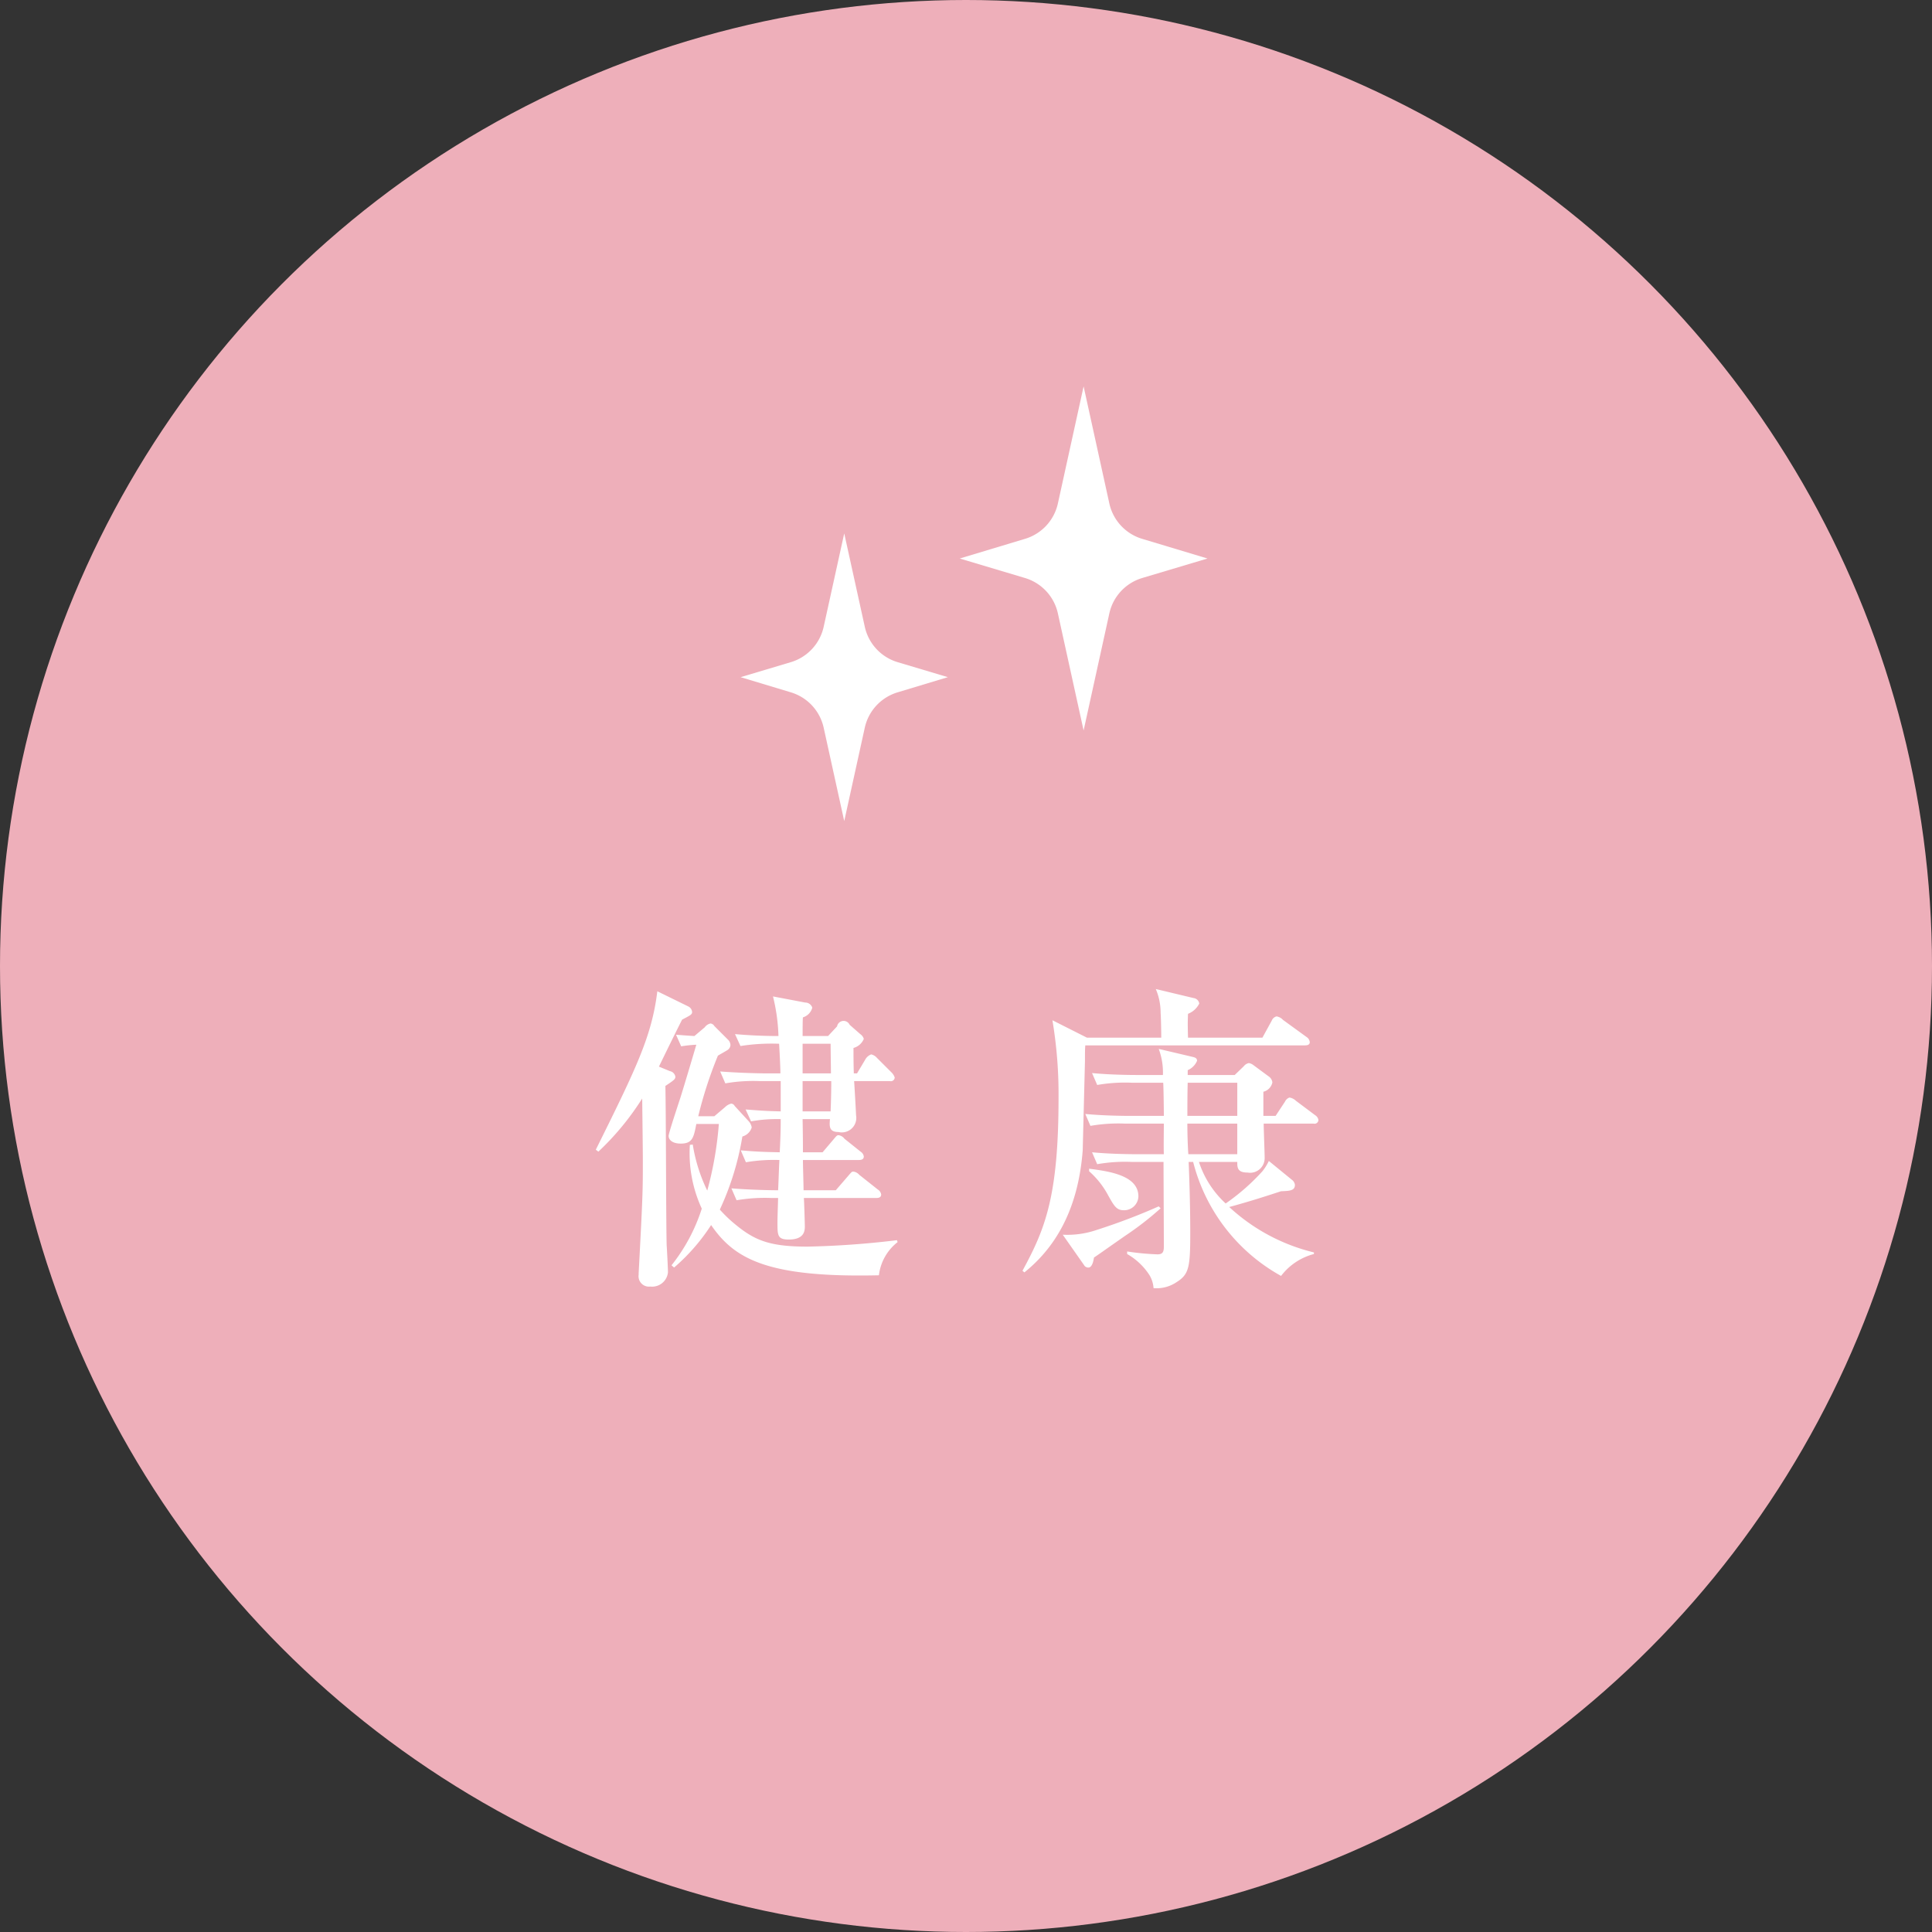<svg id="merit4.svg" xmlns="http://www.w3.org/2000/svg" width="120" height="120" viewBox="0 0 120 120">
  <rect x="0" y="0" width="120" height="120" fill="#333333" stroke="none"/>
  <defs>
    <style>
      .cls-1 {
        fill: #eeafba;
      }

      .cls-2 {
        fill: #fff;
        fill-rule: evenodd;
      }
    </style>
  </defs>
  <circle id="楕円形_1_のコピー_10" data-name="楕円形 1 のコピー 10" class="cls-1" cx="60" cy="60" r="60"/>
  <path id="健_康_のコピー" data-name="健 康 のコピー" class="cls-2" d="M64.871,5781.57c0-.7,0-0.84-0.02-2.06h1.7c-0.04.44-.06,0.8,0.52,0.8a0.9,0.9,0,0,0,1.1-1.04c0-.12-0.1-1.88-0.12-2.12h2.221a0.242,0.242,0,0,0,.3-0.22,0.768,0.768,0,0,0-.22-0.34l-0.88-.88a0.682,0.682,0,0,0-.36-0.22,0.718,0.718,0,0,0-.38.34l-0.5.84h-0.2c-0.02-.66-0.02-1.04-0.02-1.58a0.964,0.964,0,0,0,.64-0.56,0.54,0.54,0,0,0-.22-0.3l-0.66-.58a0.412,0.412,0,0,0-.78.1l-0.56.6h-1.58c0-.38,0-1.06.02-1.16a0.857,0.857,0,0,0,.58-0.6,0.456,0.456,0,0,0-.44-0.32l-2-.38a11.59,11.59,0,0,1,.34,2.46q-1.35,0-2.7-.12l0.34,0.74a12.423,12.423,0,0,1,2.4-.14c0.02,0.36.08,1.42,0.08,1.84h-0.9c-0.2,0-1.6-.02-2.841-0.12l0.32,0.74a10.056,10.056,0,0,1,2.161-.14h1.28v1.88c-0.94-.02-1.42-0.06-2.181-0.12l0.34,0.74a8.947,8.947,0,0,1,1.84-.14c0,0.34,0,.88-0.06,2.06-1.04-.02-1.5-0.04-2.421-0.12l0.32,0.74a10.314,10.314,0,0,1,2.08-.14c-0.02.28-.06,1.52-0.08,1.88-0.32,0-1.68-.02-2.9-0.12l0.32,0.74a10.41,10.41,0,0,1,2.18-.14h0.4c-0.02.7-.04,1.22-0.04,1.52,0,0.8,0,1.06.7,1.06,1,0,1-.58,1-0.84,0-.1-0.04-1.5-0.06-1.74h4.481c0.14,0,.32-0.02.32-0.22a0.43,0.43,0,0,0-.2-0.3l-1.16-.92a0.584,0.584,0,0,0-.36-0.2c-0.1,0-.1,0-0.34.28l-0.76.88h-2c0-.26-0.04-1.58-0.04-1.88h3.461c0.14,0,.32-0.02.32-0.22a0.43,0.43,0,0,0-.2-0.3l-1-.8a0.549,0.549,0,0,0-.36-0.22c-0.1,0-.12.02-0.32,0.26l-0.68.8h-1.22Zm1.72-6.74c0,0.3.02,1.58,0.02,1.84h-1.76v-1.84h1.74Zm0.04,2.32c0,0.32,0,.84-0.04,1.88h-1.74v-1.88h1.78Zm-6.982,2.66a21.991,21.991,0,0,1-.72,4.14,10.139,10.139,0,0,1-.9-2.86l-0.18.02a8.2,8.2,0,0,0,.74,3.96,11.007,11.007,0,0,1-1.88,3.52l0.16,0.14a12.218,12.218,0,0,0,2.3-2.64c1.44,2.1,3.481,3.28,10.422,3.12a3.067,3.067,0,0,1,1.16-2.06l-0.04-.12a54.712,54.712,0,0,1-5.561.4c-2.441,0-3.341-.42-4.6-1.48a8.327,8.327,0,0,1-.84-0.82,17.443,17.443,0,0,0,1.4-4.54,0.839,0.839,0,0,0,.58-0.56,0.748,0.748,0,0,0-.18-0.38l-0.88-.96a0.25,0.25,0,0,0-.22-0.14,0.825,0.825,0,0,0-.38.22l-0.66.56h-1a25.8,25.8,0,0,1,1.22-3.76c0.16-.1.42-0.24,0.58-0.34a0.4,0.4,0,0,0,.2-0.32,0.493,0.493,0,0,0-.16-0.34l-0.84-.84a0.316,0.316,0,0,0-.24-0.16,0.608,0.608,0,0,0-.36.24l-0.64.54c-0.38-.02-1.12-0.08-1.14-0.08l0.32,0.72a7.515,7.515,0,0,1,.94-0.1c-0.06.2-.66,2.24-0.98,3.26-0.12.38-.74,2.22-0.74,2.4,0,0.24.22,0.48,0.76,0.48,0.72,0,.8-0.38.96-1.22h1.4Zm-3.721-3.56c0.2-.42,1.2-2.46,1.44-2.92,0.54-.28.62-0.32,0.62-0.48a0.427,0.427,0,0,0-.24-0.34l-1.92-.94c-0.34,2.78-1.3,4.76-3.821,9.84l0.16,0.12a16.857,16.857,0,0,0,2.721-3.3c0.04,3.24.04,3.6,0.04,3.88,0,1.84,0,2.06-.26,6.98v0.08a0.646,0.646,0,0,0,.72.74,0.989,0.989,0,0,0,1.1-.88c0-.24-0.06-1.42-0.08-1.68-0.04-1.4-.04-8.34-0.08-9.9,0.54-.36.62-0.42,0.62-0.58a0.424,0.424,0,0,0-.34-0.34Zm33.181,5.92a11.263,11.263,0,0,0,5.461,7.08,3.746,3.746,0,0,1,2.04-1.36v-0.1a11.844,11.844,0,0,1-5.261-2.82c1.32-.36,2.24-0.66,3.221-0.98,0.56-.02.86-0.04,0.86-0.4a0.467,0.467,0,0,0-.2-0.32l-1.42-1.16a3.312,3.312,0,0,1-.4.64,13.246,13.246,0,0,1-2.281,2,6.046,6.046,0,0,1-1.66-2.58h2.381v0.1c0,0.36.12,0.56,0.64,0.56a0.907,0.907,0,0,0,1.06-.92c0-.3-0.06-1.78-0.06-2.12h3.1a0.242,0.242,0,0,0,.3-0.22,0.427,0.427,0,0,0-.2-0.3l-1.2-.9a0.747,0.747,0,0,0-.4-0.2,0.491,0.491,0,0,0-.28.26l-0.58.88h-0.76v-1.5a0.755,0.755,0,0,0,.56-0.58,0.529,0.529,0,0,0-.24-0.38l-0.92-.68a0.652,0.652,0,0,0-.3-0.14,0.525,0.525,0,0,0-.32.2l-0.56.54H88.771v-0.3a1.1,1.1,0,0,0,.58-0.58c0-.2-0.18-0.22-0.34-0.26l-2.04-.48a4.2,4.2,0,0,1,.26,1.62H85.67c-0.2,0-1.6,0-2.841-.12l0.32,0.74a10.056,10.056,0,0,1,2.16-.14h1.94c0.02,0.18.04,1.74,0.04,2.06H85.25c-0.2,0-1.6,0-2.841-.12l0.32,0.74a10.056,10.056,0,0,1,2.16-.14h2.4c0,0.28-.02,1.6,0,1.9H85.67c-0.2,0-1.6,0-2.841-.12l0.32,0.74a9.932,9.932,0,0,1,2.16-.14h1.96c0,0.74.02,4.42,0.02,5.26,0,0.34-.08.48-0.4,0.48a15.7,15.7,0,0,1-1.88-.18v0.16a4.017,4.017,0,0,1,1.38,1.3,1.8,1.8,0,0,1,.26.82,2.234,2.234,0,0,0,1.44-.38c0.76-.48.84-0.92,0.84-3.04,0-1.44-.04-2.98-0.1-4.42h0.28Zm-0.3-.48c-0.04-.56-0.06-1.36-0.06-1.9h3.1v1.9H88.811Zm3.041-4.44v2.06h-3.1c0-.54,0-1.36.02-2.06h3.081Zm-3.061-2.8c-0.02-.82-0.02-0.92,0-1.48a1.309,1.309,0,0,0,.7-0.64,0.408,0.408,0,0,0-.36-0.34l-2.341-.56a3.747,3.747,0,0,1,.3,1.48c0.02,0.22.04,1.14,0.04,1.54H82.509l-2.141-1.08a27.778,27.778,0,0,1,.38,4.82c0,6.14-.84,8.16-2.24,10.74l0.12,0.1c1.74-1.4,3.321-3.66,3.621-7.58l0.14-5.54c0-.5,0-0.74.02-0.98H96.052c0.16,0,.3-0.04.3-0.2a0.429,0.429,0,0,0-.2-0.32l-1.46-1.06a0.7,0.7,0,0,0-.4-0.22,0.427,0.427,0,0,0-.3.26l-0.58,1.06H88.791Zm-6.141,8.3a5.319,5.319,0,0,1,1.14,1.42c0.42,0.76.56,1,1.02,1a0.886,0.886,0,0,0,.9-0.86c0-1.32-1.86-1.56-3.061-1.72v0.16Zm4.321,2.18a37.877,37.877,0,0,1-3.841,1.46,5.63,5.63,0,0,1-2.12.3l1.32,1.88a0.3,0.3,0,0,0,.28.16c0.08,0,.26-0.06.34-0.62,0.3-.2.46-0.32,1.92-1.34a19.423,19.423,0,0,0,2.221-1.72Z" transform="translate(-15 -5710)"/>
  <path id="シェイプ_2_のコピー_3" data-name="シェイプ 2 のコピー 3" class="cls-2" d="M85.948,5743.47L90,5744.69l-4.051,1.21a2.957,2.957,0,0,0-2.044,2.19l-1.6,7.28-1.6-7.28a2.957,2.957,0,0,0-2.044-2.19l-4.051-1.21,4.051-1.22a2.957,2.957,0,0,0,2.044-2.19l1.6-7.28,1.6,7.28A2.957,2.957,0,0,0,85.948,5743.47Zm-15.189,7.66,3.114,0.93-3.114.94a2.957,2.957,0,0,0-2.044,2.19L67.437,5761l-1.279-5.81a2.957,2.957,0,0,0-2.044-2.19L61,5752.06l3.114-.93a2.957,2.957,0,0,0,2.044-2.19l1.279-5.81,1.279,5.81A2.957,2.957,0,0,0,70.759,5751.13Z" transform="translate(-15 -5710)"/>
</svg>

